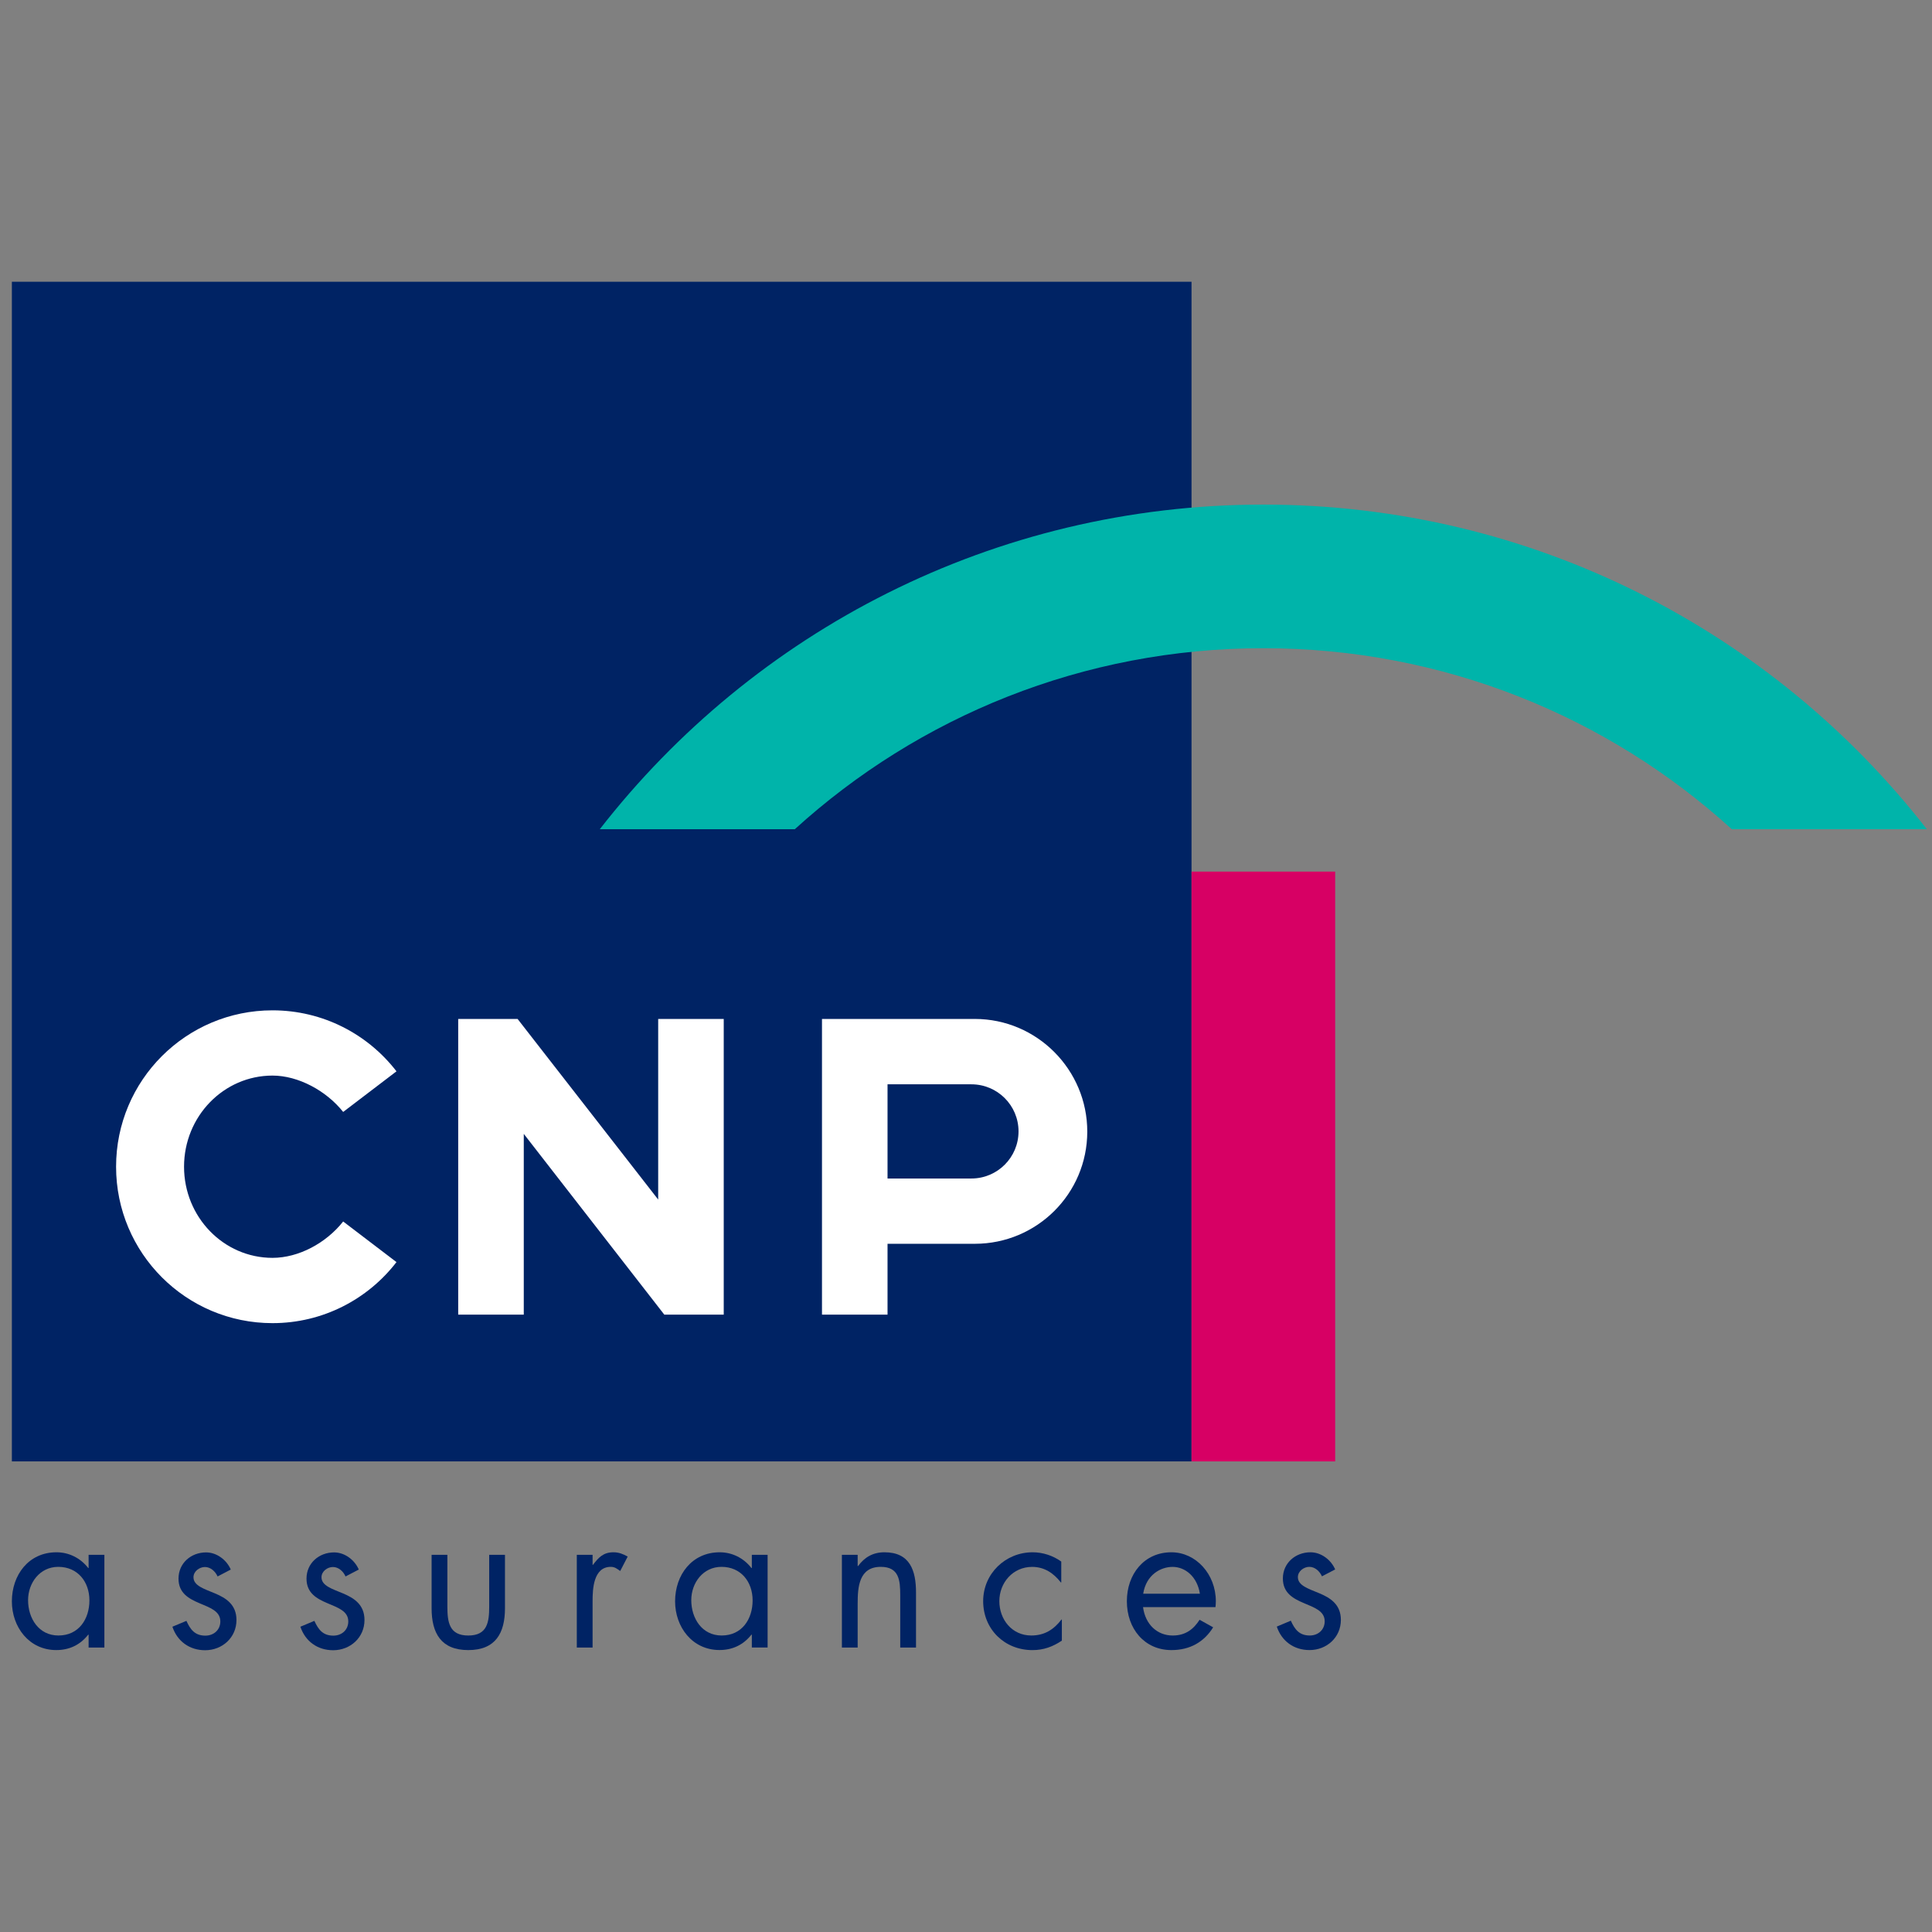 <svg height="100%" width="100%" viewBox="0 0 96 96" fill="none" xmlns="http://www.w3.org/2000/svg">
<rect x="0" y="0" width="96" height="96" fill="#808080" stroke="none"/>
<path fill-rule="evenodd" clip-rule="evenodd" d="M58.271 81.268C58.915 81.268 59.312 80.947 59.607 80.486L60.281 80.86C59.835 81.582 59.138 81.992 58.209 81.992C56.867 81.992 55.993 80.929 55.993 79.562C55.993 78.22 56.851 77.132 58.205 77.132C59.425 77.132 60.414 78.22 60.414 79.562C60.414 79.663 60.407 79.76 60.397 79.856H56.797C56.909 80.724 57.508 81.268 58.271 81.268ZM56.805 79.19H59.622C59.487 78.34 58.894 77.858 58.265 77.858C57.684 77.858 56.956 78.239 56.805 79.19Z" fill="#002364"/>
<path fill-rule="evenodd" clip-rule="evenodd" d="M5.187 77.258H4.403V77.913H4.383C4.002 77.423 3.434 77.132 2.805 77.132C1.424 77.132 0.59 78.257 0.59 79.57C0.59 80.844 1.442 81.991 2.797 81.991C3.442 81.991 3.982 81.737 4.383 81.226H4.403V81.865H5.187V77.258ZM2.894 77.856C3.864 77.856 4.443 78.6 4.443 79.522C4.443 80.453 3.913 81.267 2.904 81.267C1.924 81.267 1.395 80.413 1.395 79.512C1.395 78.65 1.982 77.856 2.894 77.856Z" fill="#002364"/>
<path fill-rule="evenodd" clip-rule="evenodd" d="M11.467 77.99C11.26 77.51 10.77 77.138 10.241 77.138C9.496 77.138 8.87 77.668 8.87 78.441C8.87 79.89 10.948 79.539 10.948 80.567C10.948 80.988 10.623 81.274 10.204 81.274C9.683 81.274 9.457 80.97 9.263 80.54L8.566 80.831C8.81 81.557 9.418 81.999 10.193 81.999C11.045 81.999 11.75 81.371 11.75 80.498C11.75 79.725 11.221 79.402 10.683 79.175C10.144 78.95 9.614 78.794 9.614 78.373C9.614 78.079 9.908 77.864 10.183 77.864C10.468 77.864 10.702 78.087 10.812 78.333L11.467 77.99Z" fill="#002364"/>
<path fill-rule="evenodd" clip-rule="evenodd" d="M17.828 77.99C17.621 77.51 17.131 77.138 16.601 77.138C15.857 77.138 15.23 77.668 15.23 78.441C15.23 79.89 17.306 79.539 17.306 80.567C17.306 80.988 16.984 81.274 16.564 81.274C16.043 81.274 15.818 80.97 15.621 80.54L14.926 80.831C15.17 81.557 15.778 81.999 16.554 81.999C17.406 81.999 18.111 81.371 18.111 80.498C18.111 79.725 17.581 79.402 17.042 79.175C16.502 78.95 15.975 78.794 15.975 78.373C15.975 78.079 16.268 77.864 16.543 77.864C16.829 77.864 17.062 78.087 17.17 78.333L17.828 77.99Z" fill="#002364"/>
<path fill-rule="evenodd" clip-rule="evenodd" d="M22.23 77.258H21.446V79.913C21.446 81.137 21.907 81.992 23.268 81.992C24.631 81.992 25.092 81.137 25.092 79.913V77.258H24.308V79.824C24.308 80.6 24.219 81.268 23.268 81.268C22.319 81.268 22.23 80.6 22.23 79.824V77.258Z" fill="#002364"/>
<path fill-rule="evenodd" clip-rule="evenodd" d="M29.445 77.258H28.661V81.865H29.445V79.559C29.445 78.962 29.486 77.856 30.349 77.856C30.553 77.856 30.661 77.953 30.818 78.062L31.19 77.345C30.962 77.219 30.75 77.132 30.485 77.132C29.974 77.132 29.74 77.394 29.465 77.756H29.445V77.258Z" fill="#002364"/>
<path fill-rule="evenodd" clip-rule="evenodd" d="M38.142 77.258H37.358V77.913H37.337C36.957 77.423 36.388 77.132 35.762 77.132C34.38 77.132 33.545 78.257 33.545 79.57C33.545 80.844 34.399 81.989 35.751 81.989C36.396 81.989 36.936 81.735 37.337 81.226H37.358V81.863H38.142V77.258ZM35.851 77.856C36.818 77.856 37.397 78.6 37.397 79.522C37.397 80.453 36.868 81.267 35.859 81.267C34.879 81.267 34.349 80.411 34.349 79.512C34.349 78.65 34.937 77.856 35.851 77.856Z" fill="#002364"/>
<path fill-rule="evenodd" clip-rule="evenodd" d="M42.617 77.258H41.833V81.865H42.617V79.677C42.617 78.856 42.685 77.856 43.764 77.856C44.674 77.856 44.732 78.521 44.732 79.268V81.865H45.516V79.129C45.516 78.052 45.224 77.132 43.95 77.132C43.38 77.132 42.96 77.376 42.637 77.816H42.617V77.258Z" fill="#002364"/>
<path fill-rule="evenodd" clip-rule="evenodd" d="M52.734 77.593C52.323 77.297 51.814 77.132 51.312 77.132C49.961 77.132 48.853 78.191 48.853 79.561C48.853 80.953 49.912 81.993 51.303 81.993C51.851 81.993 52.312 81.826 52.763 81.522V80.473H52.745C52.36 80.974 51.901 81.267 51.243 81.267C50.284 81.267 49.657 80.473 49.657 79.561C49.657 78.641 50.334 77.858 51.285 77.858C51.901 77.858 52.352 78.17 52.714 78.631H52.734V77.593Z" fill="#002364"/>
<path fill-rule="evenodd" clip-rule="evenodd" d="M66.344 77.984C66.137 77.504 65.647 77.132 65.118 77.132C64.374 77.132 63.745 77.661 63.745 78.434C63.745 79.884 65.823 79.533 65.823 80.56C65.823 80.982 65.5 81.267 65.081 81.267C64.559 81.267 64.334 80.961 64.14 80.531L63.443 80.825C63.687 81.551 64.295 81.991 65.07 81.991C65.922 81.991 66.627 81.365 66.627 80.492C66.627 79.719 66.098 79.396 65.558 79.169C65.019 78.943 64.491 78.788 64.491 78.366C64.491 78.073 64.785 77.856 65.06 77.856C65.345 77.856 65.579 78.081 65.687 78.327L66.344 77.984Z" fill="#002364"/>
<path fill-rule="evenodd" clip-rule="evenodd" d="M0.59 72.616H59.206V14H0.59V72.616Z" fill="#002364"/>
<path fill-rule="evenodd" clip-rule="evenodd" d="M19.701 53.234L17.052 55.252C16.217 54.2 14.823 53.445 13.541 53.445C11.111 53.445 9.145 55.473 9.145 57.973C9.145 60.473 11.111 62.502 13.541 62.502C14.837 62.502 16.2 61.772 17.052 60.695L19.701 62.713C18.28 64.557 16.047 65.746 13.541 65.746C9.246 65.746 5.768 62.266 5.768 57.973C5.768 53.681 9.246 50.203 13.541 50.203C16.047 50.203 18.28 51.39 19.701 53.234Z" fill="white"/>
<path fill-rule="evenodd" clip-rule="evenodd" d="M32.705 59.605L25.72 50.633H22.768V65.324H26.026V56.342L33.009 65.324H35.962V50.633H32.705V59.605Z" fill="white"/>
<path fill-rule="evenodd" clip-rule="evenodd" d="M48.443 50.631C51.524 50.633 54.03 53.154 54.026 56.235C54.022 59.312 51.524 61.801 48.443 61.803H44.101V65.323H40.844V50.631H48.443ZM50.61 56.218C50.61 54.926 49.562 53.879 48.269 53.879H44.101V58.559H48.269C49.562 58.559 50.61 57.512 50.61 56.218Z" fill="white"/>
<path fill-rule="evenodd" clip-rule="evenodd" d="M59.206 72.616H66.344V43.309H59.206V72.616Z" fill="#D70064"/>
<path fill-rule="evenodd" clip-rule="evenodd" d="M29.804 41.202C37.444 31.386 49.371 25.073 62.773 25.073C76.176 25.073 88.101 31.386 95.743 41.202H86.052C79.904 35.614 71.736 32.209 62.773 32.209C53.811 32.209 45.643 35.614 39.495 41.202H29.804Z" fill="#00B4AA"/>
</svg>
